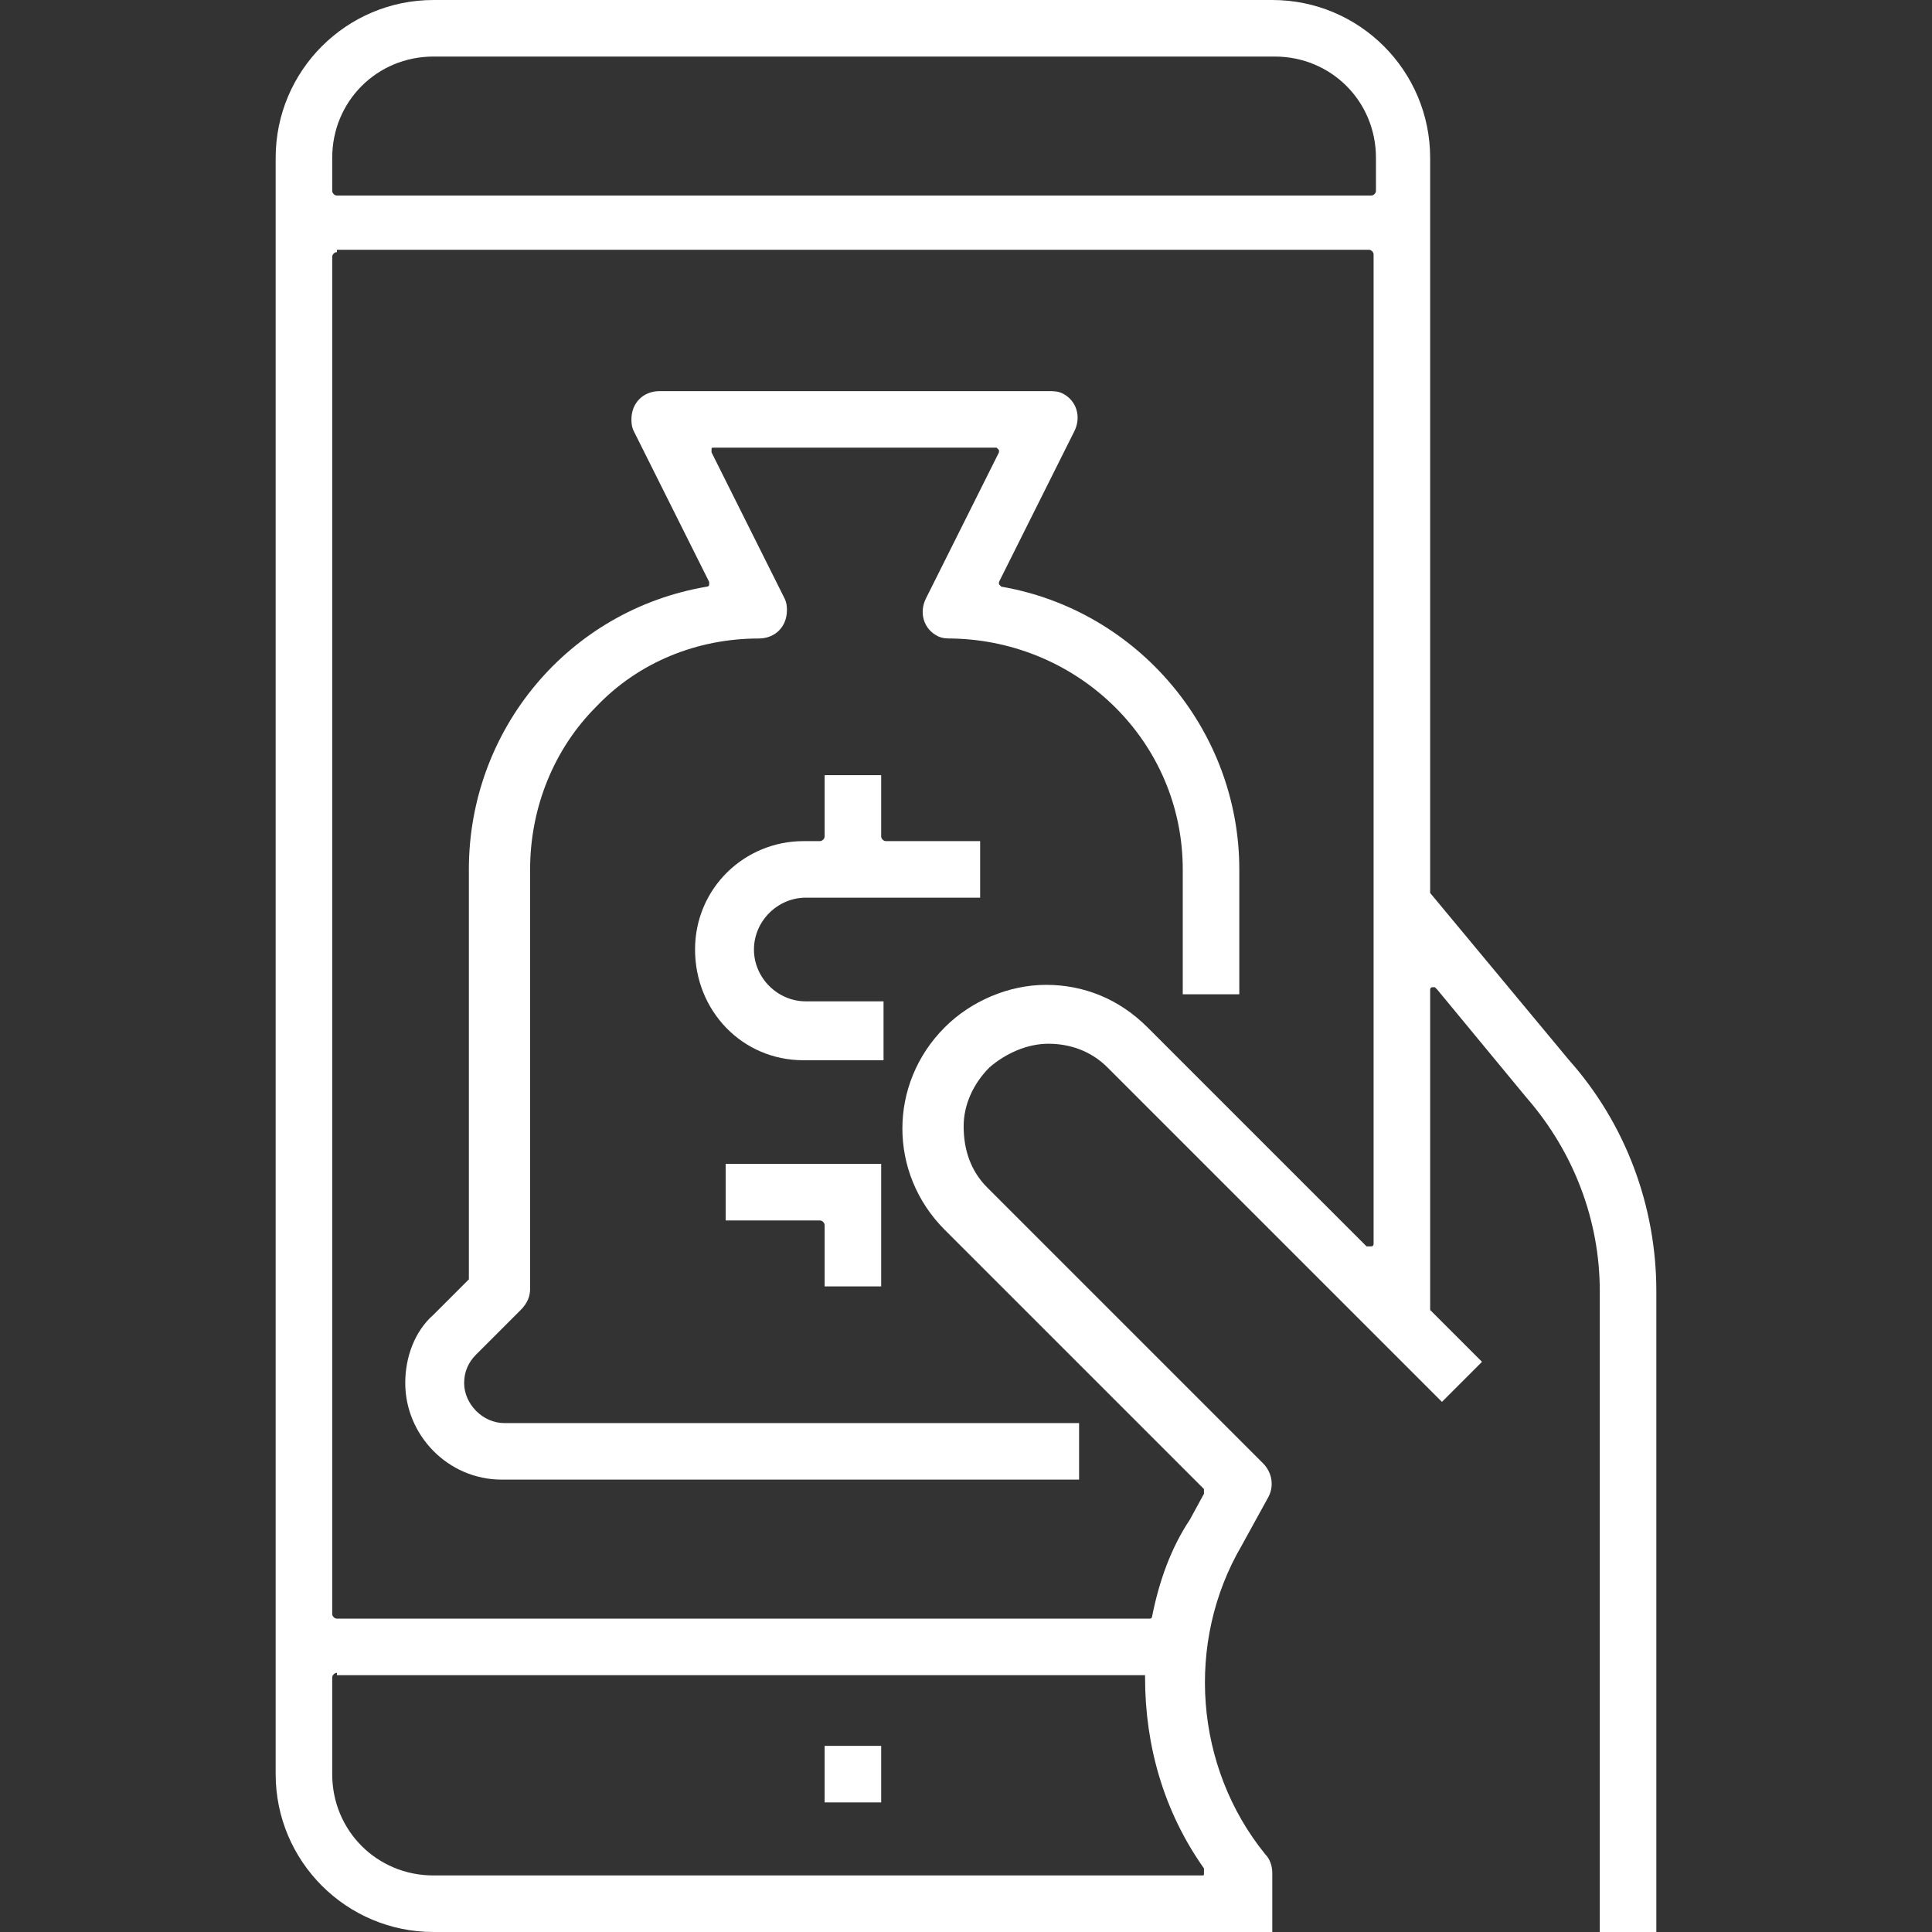 <?xml version="1.0" encoding="utf-8"?>
<!-- Generator: Adobe Illustrator 23.0.2, SVG Export Plug-In . SVG Version: 6.00 Build 0)  -->
<svg version="1.1" id="Layer_1" xmlns="http://www.w3.org/2000/svg" xmlns:xlink="http://www.w3.org/1999/xlink" x="0px" y="0px"
	 width="82px" height="82px" viewBox="0 0 82 82" style="enable-background:new 0 0 82 82;" xml:space="preserve">
<rect x="0" y="0" width="82" height="82" fill="#333333" stroke="none"/>
<style type="text/css">
	.st0{fill:#FFFFFF;}
</style>
<g>
	<rect x="35" y="74.1" class="st0" width="2.4" height="2.4"/>
	<path class="st0" d="M67.9,82V54.8c0-3-1.1-5.9-3.1-8.2L61,42c0,0-0.1-0.1-0.1-0.1c0,0,0,0-0.1,0c-0.1,0-0.1,0.1-0.1,0.1v13.5
		c0,0,0,0.1,0,0.1l2.2,2.2l-1.7,1.7L47,45.3c-0.7-0.7-1.6-1-2.5-1s-1.8,0.4-2.5,1c-0.7,0.7-1.1,1.6-1.1,2.5c0,1,0.3,1.9,1,2.6
		l11.7,11.7c0.4,0.4,0.5,1,0.2,1.5l-1.1,2c-2.4,4.1-2,9.4,1,13.1c0.2,0.2,0.3,0.5,0.3,0.8V82H18.4c-3.7,0-6.7-3-6.7-6.7V6.7
		c0-3.7,3-6.7,6.7-6.7H54c3.7,0,6.7,3,6.7,6.7v31.1c0,0,0,0.1,0,0.1l5.9,7.1c2.4,2.7,3.7,6.2,3.7,9.8V82H67.9z M14.3,71
		c-0.1,0-0.2,0.1-0.2,0.2v4.1c0,2.4,1.9,4.3,4.3,4.3H51c0.1,0,0.1,0,0.1-0.1c0,0,0-0.1,0-0.2c-1.7-2.4-2.5-5.2-2.5-8.1
		c0,0,0-0.1,0-0.1c0,0-0.1,0-0.1,0H14.3z M14.3,10.7c-0.1,0-0.2,0.1-0.2,0.2v57.6c0,0.1,0.1,0.2,0.2,0.2h34.5c0.1,0,0.1-0.1,0.1-0.1
		c0.3-1.5,0.8-2.9,1.6-4.1l0.6-1.1c0-0.1,0-0.1,0-0.2L40.1,52.2c-2.4-2.4-2.4-6.2,0-8.6c1.1-1.1,2.7-1.8,4.3-1.8
		c1.6,0,3.1,0.6,4.3,1.8l9.3,9.3c0,0,0.1,0,0.1,0c0,0,0,0,0.1,0c0.1,0,0.1-0.1,0.1-0.1v-42c0-0.1-0.1-0.2-0.2-0.2H14.3z M18.4,2.4
		c-2.4,0-4.3,1.9-4.3,4.3v1.4c0,0.1,0.1,0.2,0.2,0.2h43.9c0.1,0,0.2-0.1,0.2-0.2V6.7c0-2.4-1.9-4.3-4.3-4.3H18.4z"/>
	<path class="st0" d="M21.3,62.8c-2.3,0-4.1-1.9-4.1-4.1c0-1.1,0.4-2.2,1.2-2.9l1.5-1.5c0,0,0-0.1,0-0.1V36.9c0-5.9,4.2-11,10.1-12
		c0,0,0.1,0,0.1-0.1c0,0,0-0.1,0-0.1l-3.2-6.4c-0.1-0.2-0.1-0.4-0.1-0.5c0-0.7,0.5-1.2,1.2-1.2h16.5c0.2,0,0.4,0,0.6,0.1
		c0.6,0.3,0.8,1,0.5,1.6l-3.2,6.4c0,0,0,0.1,0,0.1c0,0,0.1,0.1,0.1,0.1c5.8,1,10.1,6.1,10.1,12v5.3h-2.4v-5.3c0-5.4-4.4-9.7-9.8-9.8
		c-0.2,0-0.4,0-0.6-0.1c-0.6-0.3-0.8-1-0.5-1.6l3.1-6.2c0,0,0-0.1,0-0.1c0,0-0.1-0.1-0.1-0.1h-12c-0.1,0-0.1,0-0.1,0.1
		c0,0,0,0.1,0,0.1l3.1,6.2c0.1,0.2,0.1,0.4,0.1,0.5c0,0.7-0.5,1.2-1.2,1.2c-2.6,0-5.1,1-6.9,2.9c-1.8,1.8-2.8,4.3-2.8,6.9v17.8
		c0,0.3-0.1,0.6-0.4,0.9l-1.9,1.9c-0.3,0.3-0.5,0.7-0.5,1.2c0,0.9,0.8,1.7,1.7,1.7h24.4v2.4H21.3z"/>
	<path class="st0" d="M34.1,45c-2.6,0-4.6-2.1-4.6-4.7c0-2.6,2.1-4.6,4.6-4.6h0.7c0.1,0,0.2-0.1,0.2-0.2v-2.6h2.4v2.6
		c0,0.1,0.1,0.2,0.2,0.2h4v2.4h-7.4c-1.2,0-2.2,1-2.2,2.2c0,1.2,1,2.2,2.2,2.2h3.3V45H34.1z"/>
	<path class="st0" d="M35,54.6V52c0-0.1-0.1-0.2-0.2-0.2h-4v-2.4h6.6v5.2H35z"/>
</g>
</svg>
